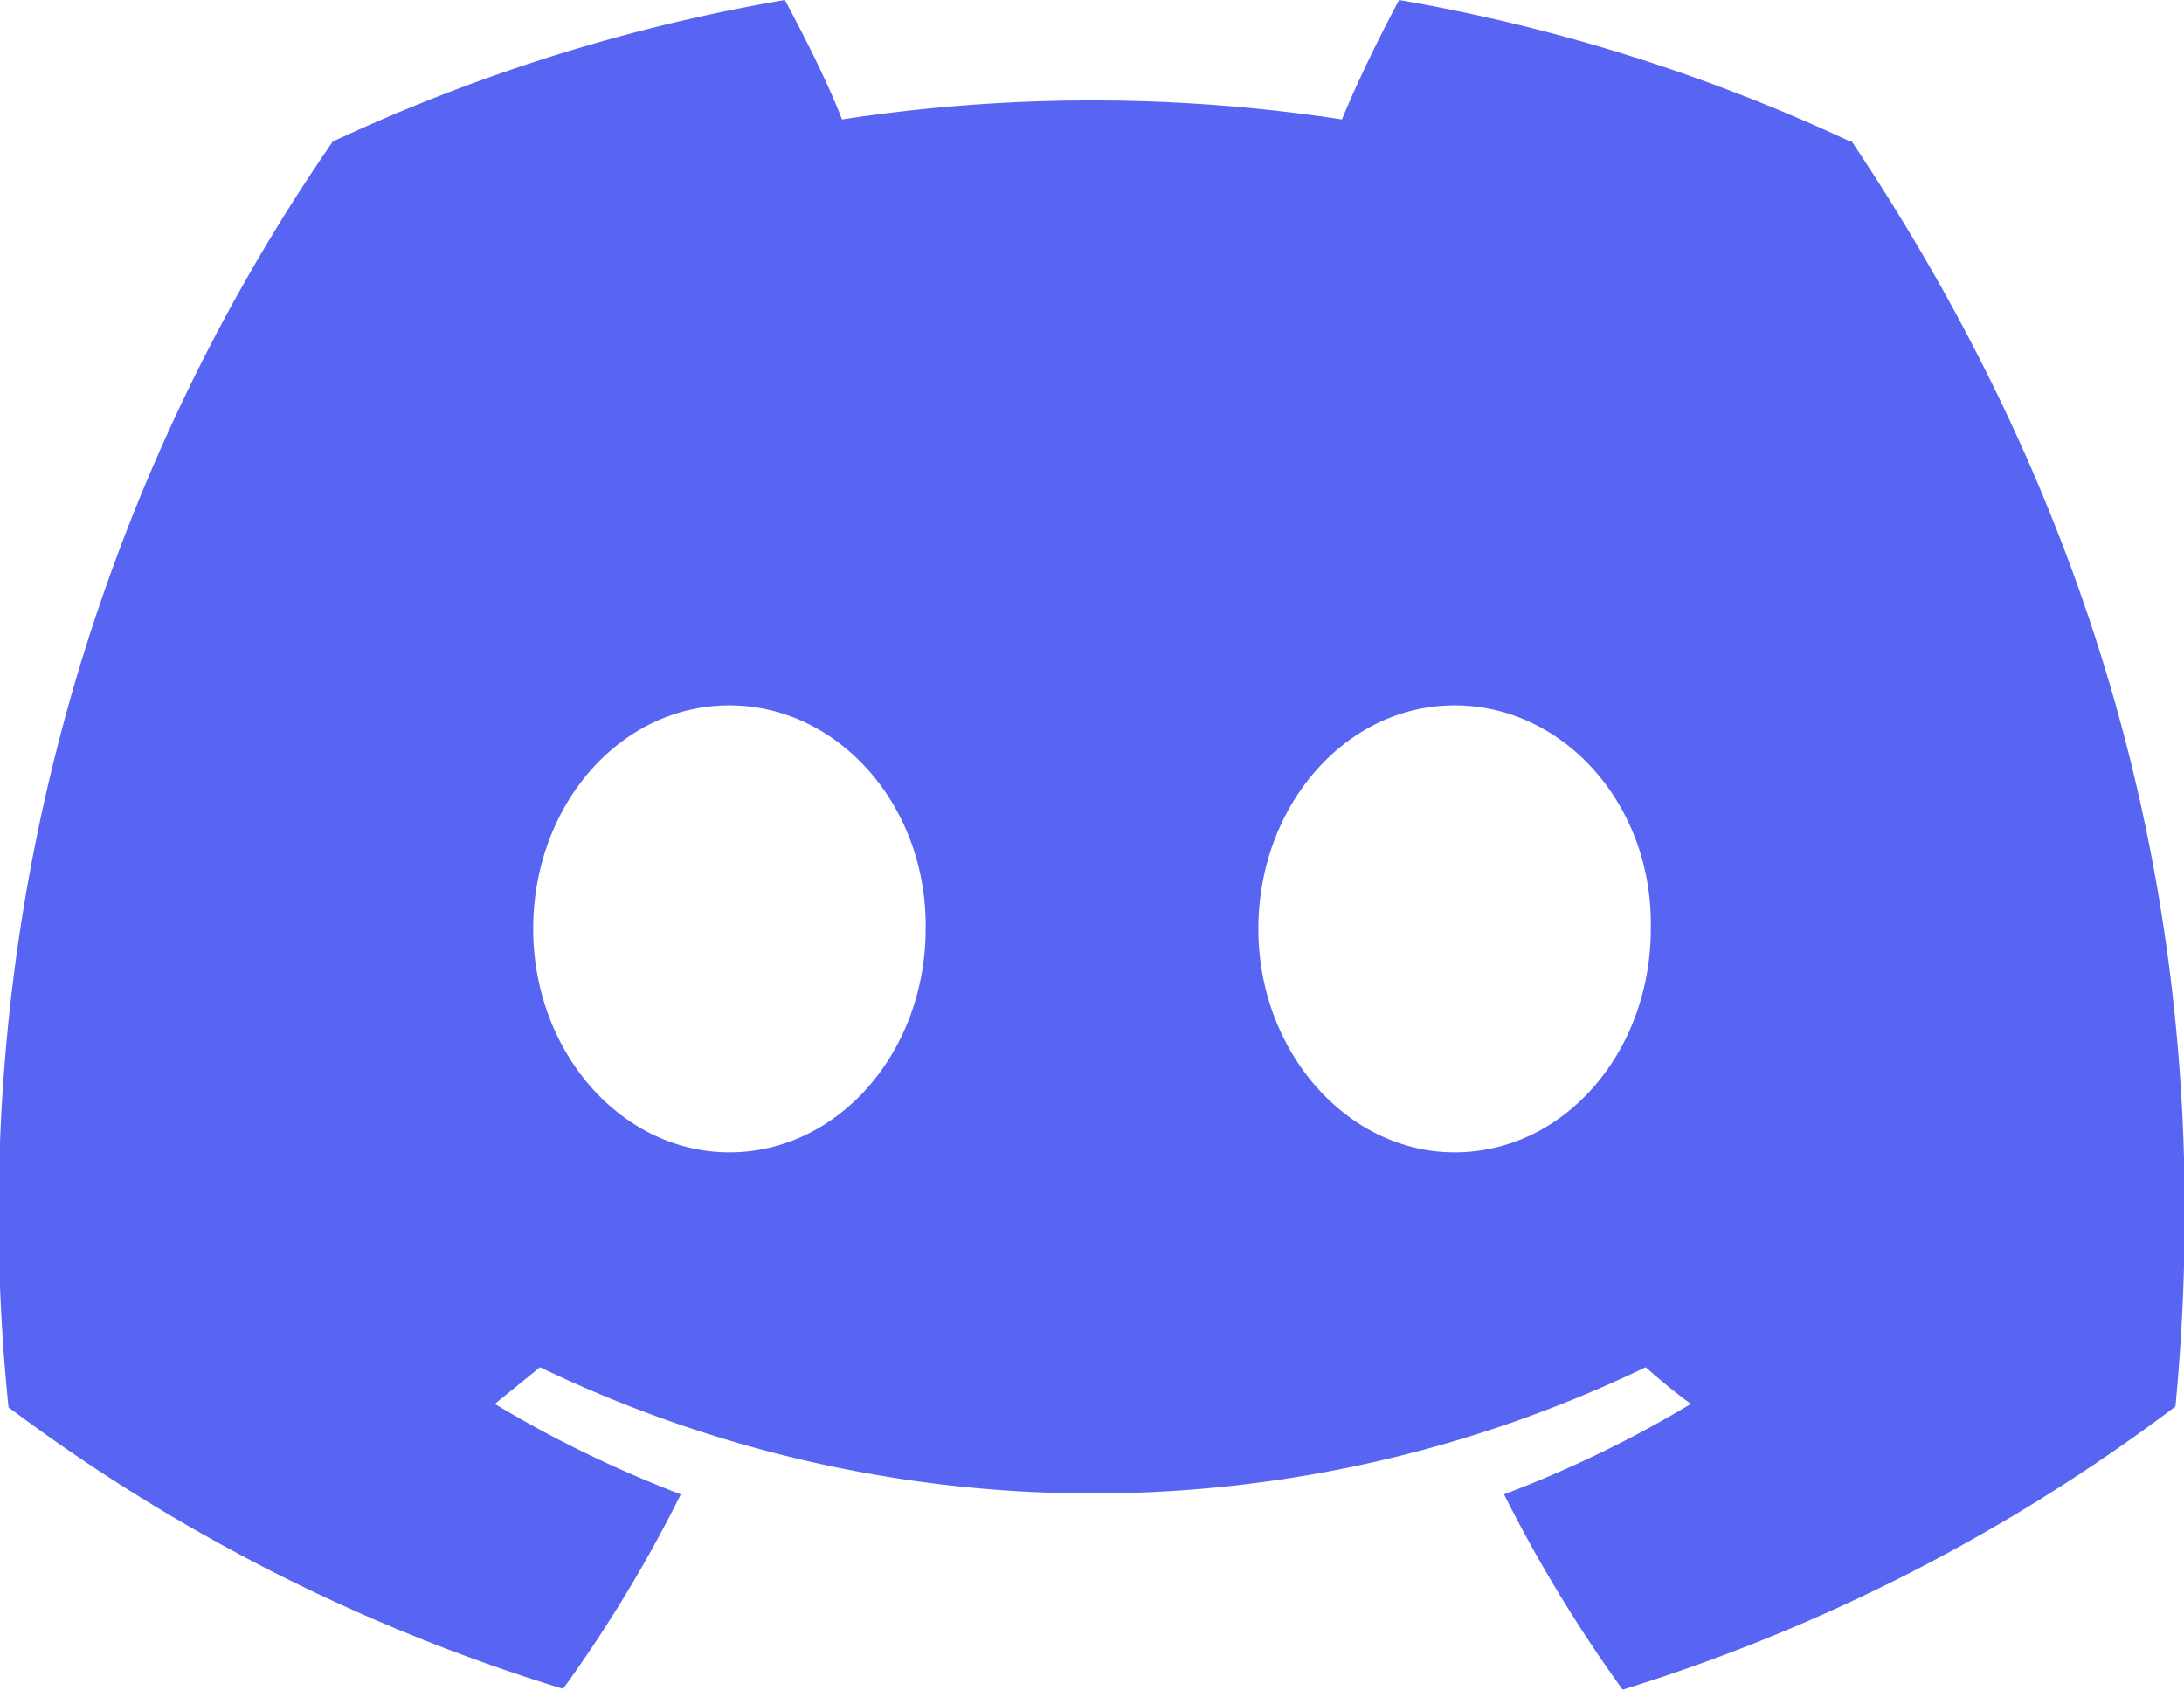<svg xmlns="http://www.w3.org/2000/svg" preserveAspectRatio="xMidYMid" viewBox="0 0 256 199"><path fill="#5865F2" d="M216.9 16.6A208.5 208.5 0 0 0 164 0c-2.2 4.1-4.9 9.6-6.7 14a194 194 0 0 0-58.6 0C97 9.6 94.2 4.1 92 0a207.8 207.8 0 0 0-53 16.6A221.5 221.5 0 0 0 1 165a211.2 211.2 0 0 0 65 33 161 161 0 0 0 13.8-22.8c-7.6-2.9-15-6.5-21.8-10.6l5.3-4.3a149.3 149.3 0 0 0 129.6 0c1.7 1.5 3.5 3 5.3 4.3a136 136 0 0 1-21.9 10.6c4 8 8.7 15.7 13.9 22.9a210.7 210.7 0 0 0 64.8-33.2c5.3-56.3-9-105.1-38-148.4ZM85.5 135.1c-12.7 0-23-11.8-23-26.2 0-14.4 10.1-26.2 23-26.2 12.8 0 23.2 11.8 23 26.2 0 14.4-10.2 26.2-23 26.2Zm85 0c-12.6 0-23-11.8-23-26.2 0-14.4 10.2-26.2 23-26.2 12.9 0 23.3 11.8 23 26.2 0 14.4-10.1 26.2-23 26.2Z"/></svg>